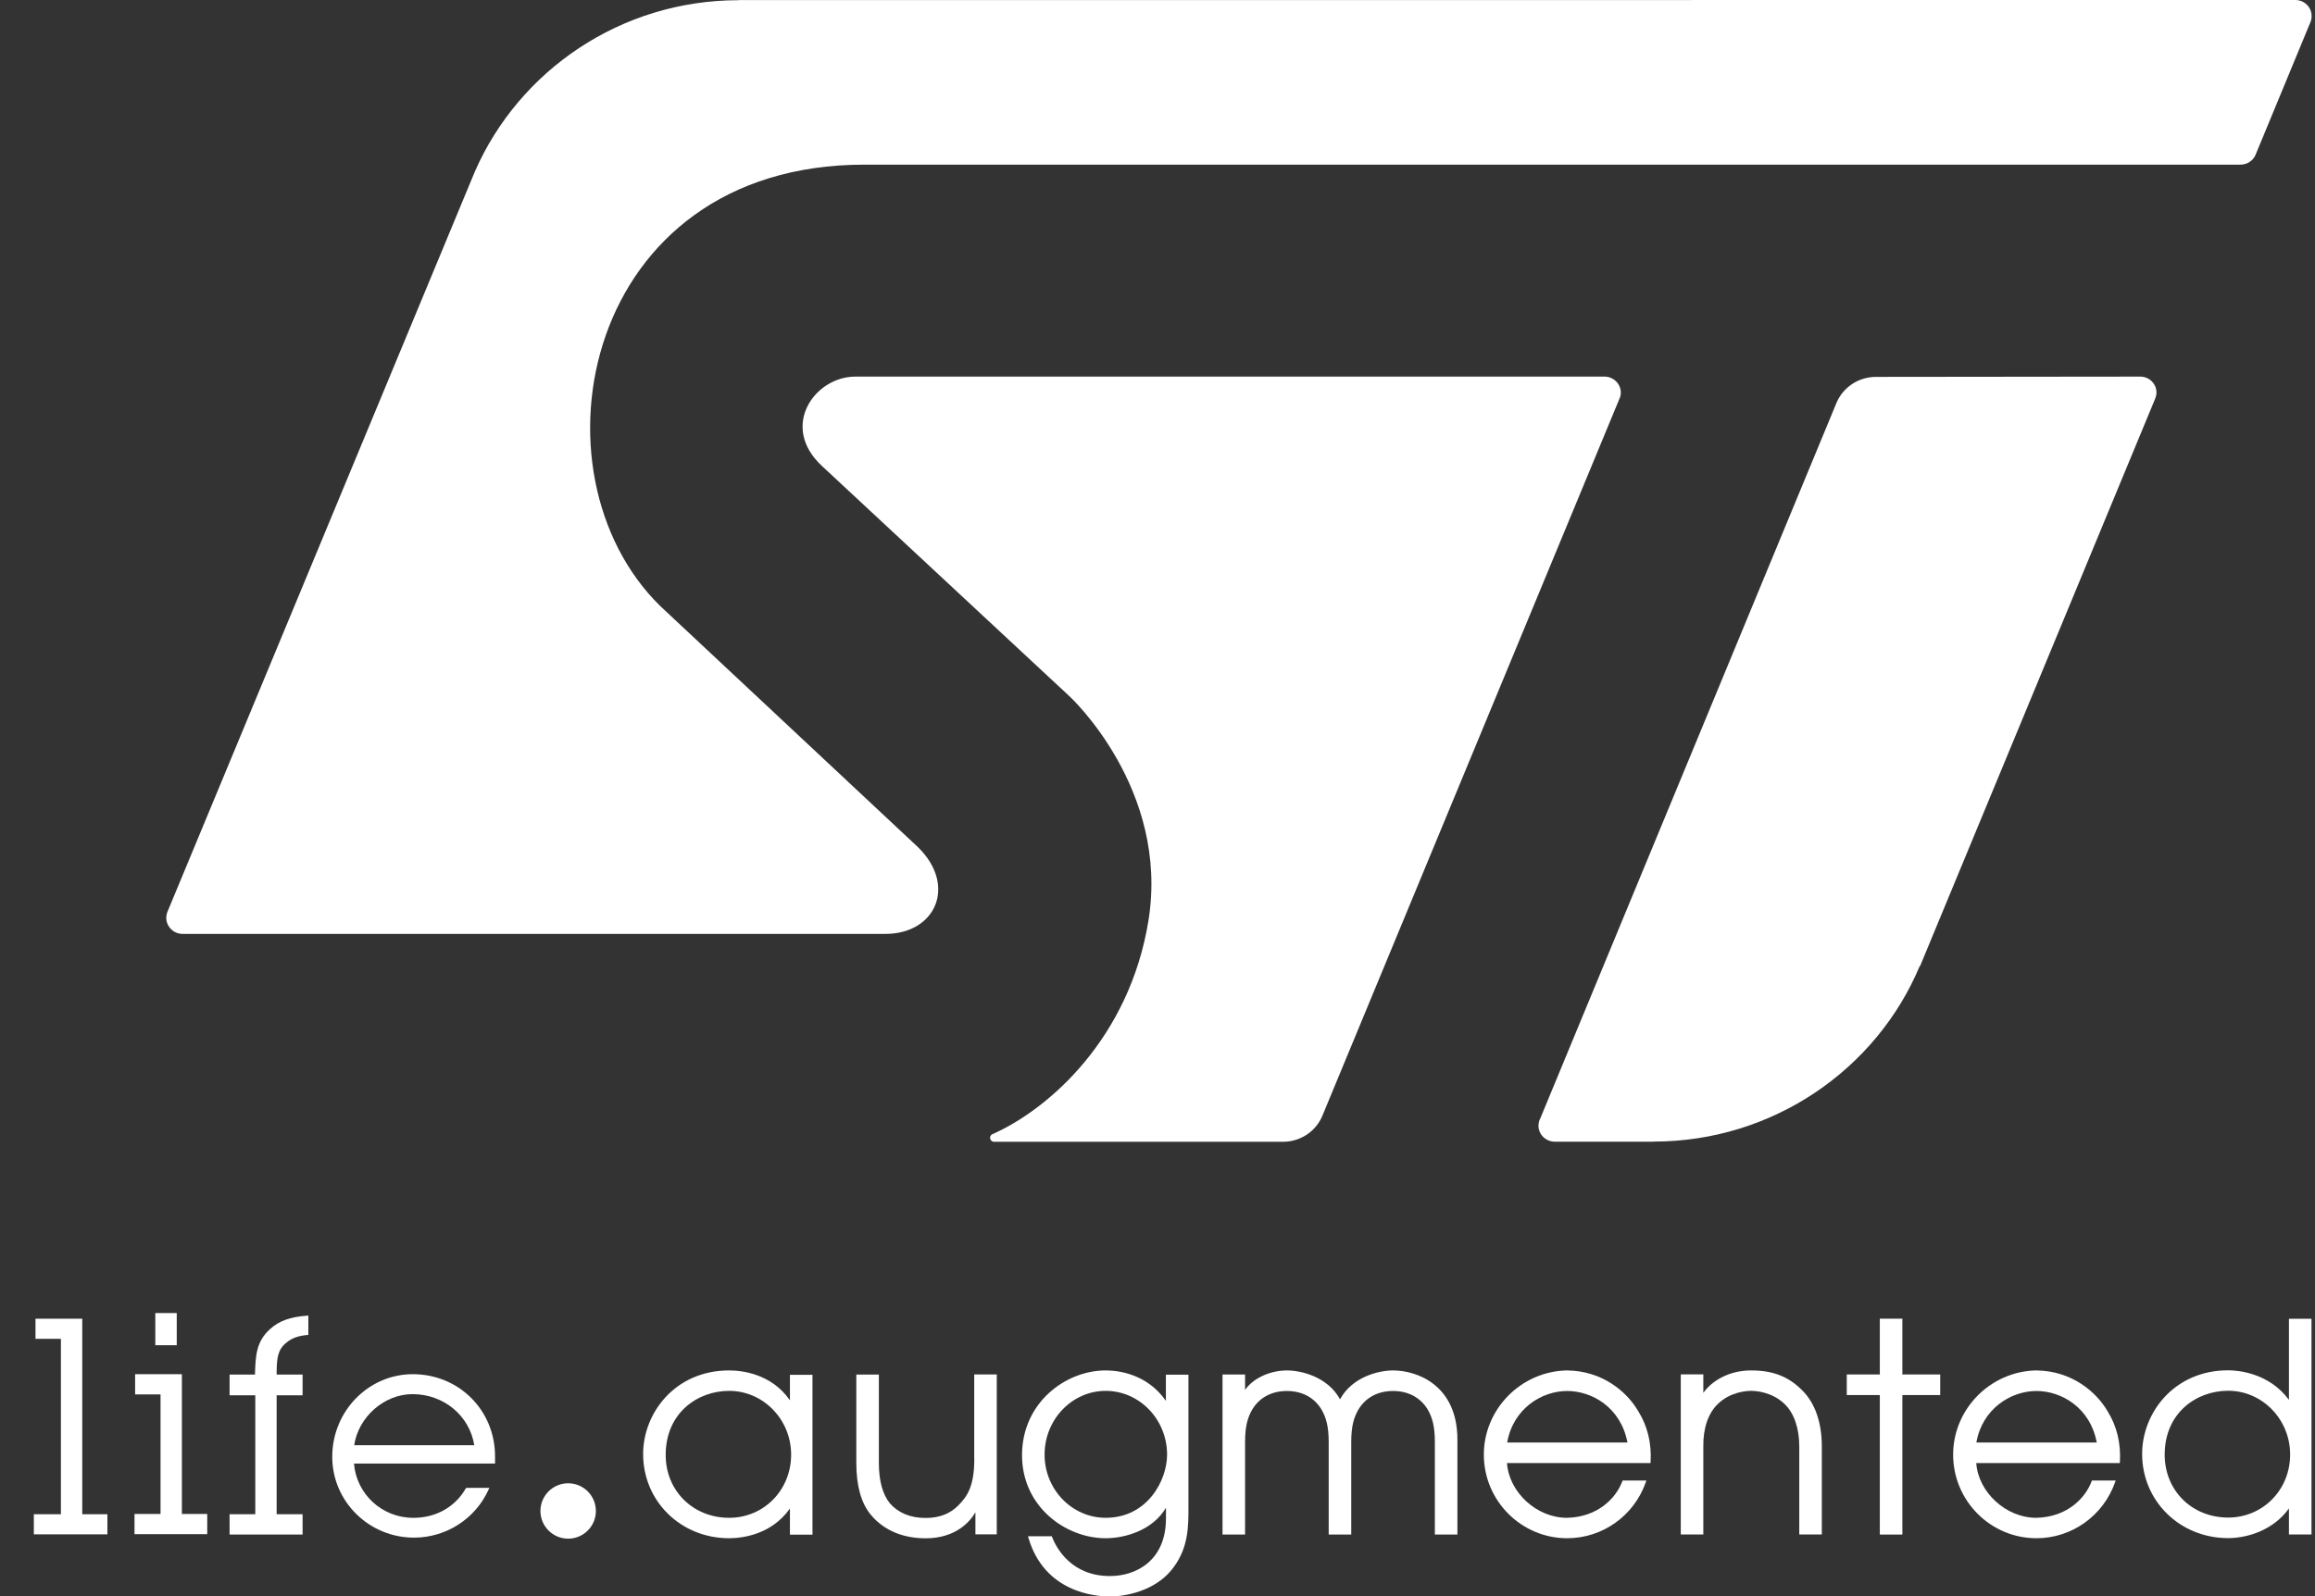 <svg width="58" height="40" viewBox="0 0 58 40" fill="none" xmlns="http://www.w3.org/2000/svg">
<rect x="0" y="0" width="58" height="40" fill="#333333" stroke="none"/>
<g clip-path="url(#clip0_4326_42295)">
<path d="M18.268 38.037C17.363 38.037 16.678 37.36 16.678 36.462C16.678 35.409 17.477 34.856 18.268 34.856C19.124 34.856 19.821 35.573 19.821 36.454C19.821 37.342 19.139 38.037 18.268 38.037ZM19.791 35.093C19.323 34.418 18.574 34.344 18.266 34.344C16.917 34.344 16.113 35.409 16.113 36.439C16.113 37.624 17.059 38.549 18.266 38.549C18.569 38.549 19.316 38.475 19.791 37.805V38.46H20.356V34.453H19.791V35.093Z" fill="white"/>
<path d="M24.41 36.566C24.41 37.267 24.219 37.516 24.007 37.73C23.798 37.939 23.532 38.041 23.191 38.041C22.81 38.041 22.509 37.917 22.295 37.675C22.111 37.444 22.019 37.108 22.019 36.653V34.448H21.454V36.66C21.454 37.227 21.573 37.66 21.808 37.949C21.989 38.176 22.407 38.551 23.189 38.551C23.973 38.551 24.323 38.101 24.438 37.899V38.452H24.973V34.445H24.408V36.566H24.41Z" fill="white"/>
<path d="M27.702 38.037C26.858 38.037 26.171 37.327 26.171 36.454C26.171 35.573 26.858 34.856 27.702 34.856C28.55 34.856 29.24 35.573 29.24 36.454C29.242 37.091 28.752 38.037 27.702 38.037ZM29.212 35.108C28.73 34.418 28 34.344 27.702 34.344C26.694 34.344 25.606 35.155 25.606 36.469C25.606 37.755 26.694 38.549 27.702 38.549C28.2 38.549 28.886 38.343 29.212 37.785V38.052C29.212 39.117 28.456 39.497 27.811 39.497C26.853 39.497 26.475 38.813 26.358 38.519L26.351 38.499H25.756L25.766 38.537C26.166 39.906 27.438 40.01 27.816 40.01C27.923 40.01 28.889 39.99 29.409 39.269C29.775 38.776 29.775 38.238 29.775 37.805V34.451H29.21V35.108H29.212Z" fill="white"/>
<path d="M34.902 34.344C34.548 34.344 33.884 34.498 33.573 35.068C33.262 34.498 32.595 34.344 32.241 34.344C31.881 34.344 31.428 34.498 31.194 34.831V34.446H30.629V38.457H31.194V36.138C31.194 35.727 31.264 35.518 31.37 35.329C31.55 35.026 31.858 34.859 32.241 34.859C32.625 34.859 32.933 35.026 33.112 35.329C33.219 35.518 33.289 35.73 33.289 36.138V38.457H33.854V36.138C33.854 35.727 33.924 35.518 34.031 35.329C34.21 35.026 34.518 34.859 34.902 34.859C35.285 34.859 35.593 35.026 35.773 35.329C35.88 35.518 35.949 35.73 35.949 36.138V38.457H36.514V36.078C36.514 34.71 35.501 34.344 34.902 34.344Z" fill="white"/>
<path d="M37.761 36.15C37.91 35.302 38.624 34.859 39.264 34.859C39.878 34.859 40.607 35.264 40.774 36.15H37.761ZM39.256 34.344C38.109 34.366 37.176 35.312 37.176 36.454C37.176 37.609 38.114 38.549 39.264 38.549C40.15 38.549 40.943 37.984 41.234 37.143L41.249 37.103H40.652L40.645 37.123C40.493 37.534 40.038 38.022 39.256 38.037C38.5 38.037 37.808 37.4 37.756 36.666H41.352L41.354 36.638C41.381 36.165 41.277 35.74 41.048 35.371C40.764 34.879 40.147 34.351 39.256 34.344Z" fill="white"/>
<path d="M43.875 34.344C43.282 34.344 42.869 34.632 42.675 34.906V34.443H42.11V38.455H42.675V36.25C42.668 35.794 42.797 35.419 43.036 35.187C43.352 34.879 43.758 34.856 43.875 34.856C43.992 34.856 44.397 34.881 44.713 35.187C44.95 35.416 45.079 35.794 45.079 36.25V38.455H45.644V36.25C45.644 35.643 45.472 35.153 45.144 34.834C44.805 34.495 44.415 34.344 43.875 34.344Z" fill="white"/>
<path d="M47.097 34.445H46.269V34.961H47.097V38.457H47.662V34.961H48.61V34.445H47.662V33.047H47.097V34.445Z" fill="white"/>
<path d="M49.516 36.15C49.665 35.302 50.382 34.859 51.021 34.859C51.636 34.859 52.365 35.264 52.532 36.15H49.516ZM51.014 34.344C49.867 34.366 48.934 35.312 48.934 36.454C48.934 37.609 49.869 38.549 51.021 38.549C51.907 38.549 52.699 37.984 52.992 37.143L53.007 37.103H52.41L52.403 37.123C52.251 37.534 51.798 38.022 51.014 38.037C50.26 38.037 49.566 37.4 49.513 36.666H53.109L53.112 36.638C53.139 36.165 53.035 35.74 52.806 35.371C52.522 34.879 51.902 34.351 51.014 34.344Z" fill="white"/>
<path d="M55.824 38.031C54.918 38.031 54.234 37.355 54.234 36.456C54.234 35.404 55.033 34.853 55.824 34.853C56.68 34.853 57.377 35.57 57.377 36.451C57.377 37.337 56.695 38.031 55.824 38.031ZM57.347 33.047V35.08C56.839 34.396 56.055 34.341 55.822 34.341C54.473 34.341 53.669 35.406 53.669 36.436C53.669 37.618 54.615 38.546 55.822 38.546C56.307 38.546 56.959 38.347 57.347 37.802V38.454H57.912V33.049H57.347V33.047Z" fill="white"/>
<path d="M4.428 32.906H3.891V33.712H4.428V32.906Z" fill="white"/>
<path d="M0.889 33.552H1.526V37.947H0.847V38.452H2.691V37.947H2.061V33.047H0.889V33.552Z" fill="white"/>
<path d="M3.385 34.945H4.022V37.941H3.37V38.447H5.192V37.941H4.557V34.438H3.385V34.945Z" fill="white"/>
<path d="M6.767 33.307C6.416 33.621 6.404 33.982 6.389 34.419V34.447H5.752V34.967H6.396V37.948H5.752V38.456H7.581V37.948H6.931V34.967H7.581V34.447H6.931V34.36C6.939 34.071 6.944 33.82 7.188 33.638C7.317 33.531 7.486 33.474 7.698 33.456L7.725 33.454V32.969L7.695 32.971C7.275 33.001 6.989 33.103 6.767 33.307Z" fill="white"/>
<path d="M8.874 36.219C8.979 35.51 9.626 34.938 10.335 34.938C11.116 34.938 11.763 35.475 11.883 36.219H8.874ZM10.342 34.438C9.23 34.438 8.324 35.366 8.324 36.508C8.324 37.625 9.242 38.534 10.372 38.534C11.178 38.534 11.913 38.061 12.241 37.329L12.258 37.287H11.679L11.669 37.302C11.4 37.77 10.92 38.038 10.355 38.038C9.573 38.038 8.929 37.444 8.869 36.677H12.403V36.501C12.405 35.343 11.499 34.438 10.342 34.438Z" fill="white"/>
<path d="M14.234 38.56C14.618 38.56 14.929 38.249 14.929 37.866C14.929 37.483 14.618 37.172 14.234 37.172C13.851 37.172 13.54 37.483 13.54 37.866C13.54 38.249 13.851 38.56 14.234 38.56Z" fill="white"/>
<path d="M57.507 0L18.502 0.002L18.505 0.005C15.546 0.005 13.003 1.774 11.898 4.298L4.198 22.844C4.178 22.892 4.166 22.944 4.166 23.001C4.166 23.223 4.35 23.404 4.574 23.404H22.185C23.437 23.404 23.982 22.2 23.006 21.237L16.539 15.185C13.139 11.853 14.598 4.126 21.658 4.126H56.136C56.315 4.126 56.467 4.011 56.521 3.855L57.885 0.557C57.905 0.51 57.915 0.458 57.915 0.403C57.915 0.179 57.733 0 57.507 0Z" fill="white"/>
<path d="M53.623 9.438L47.001 9.445C46.555 9.445 46.17 9.714 46.01 10.099L38.592 28.024C38.562 28.079 38.545 28.143 38.545 28.211C38.545 28.432 38.729 28.611 38.953 28.611H41.424V28.609C44.425 28.609 47.016 26.792 48.096 24.212C48.096 24.212 48.101 24.214 48.103 24.217L53.998 9.985C54.016 9.938 54.028 9.888 54.028 9.836C54.028 9.617 53.847 9.438 53.623 9.438Z" fill="white"/>
<path d="M40.608 9.841C40.608 9.617 40.423 9.438 40.199 9.438H21.429C20.411 9.438 19.52 10.689 20.598 11.682L26.799 17.453C26.799 17.453 29.31 19.767 28.772 23.079C28.297 25.996 26.309 27.78 24.868 28.422H24.863C24.828 28.44 24.805 28.474 24.805 28.512C24.805 28.567 24.85 28.614 24.908 28.614H32.142C32.59 28.614 32.973 28.345 33.132 27.959L40.578 9.982C40.597 9.938 40.608 9.89 40.608 9.841Z" fill="white"/>
</g>
<defs>
<clipPath id="clip0_4326_42295">
<rect width="57.069" height="40" fill="white" transform="translate(0.848)"/>
</clipPath>
</defs>
</svg>
